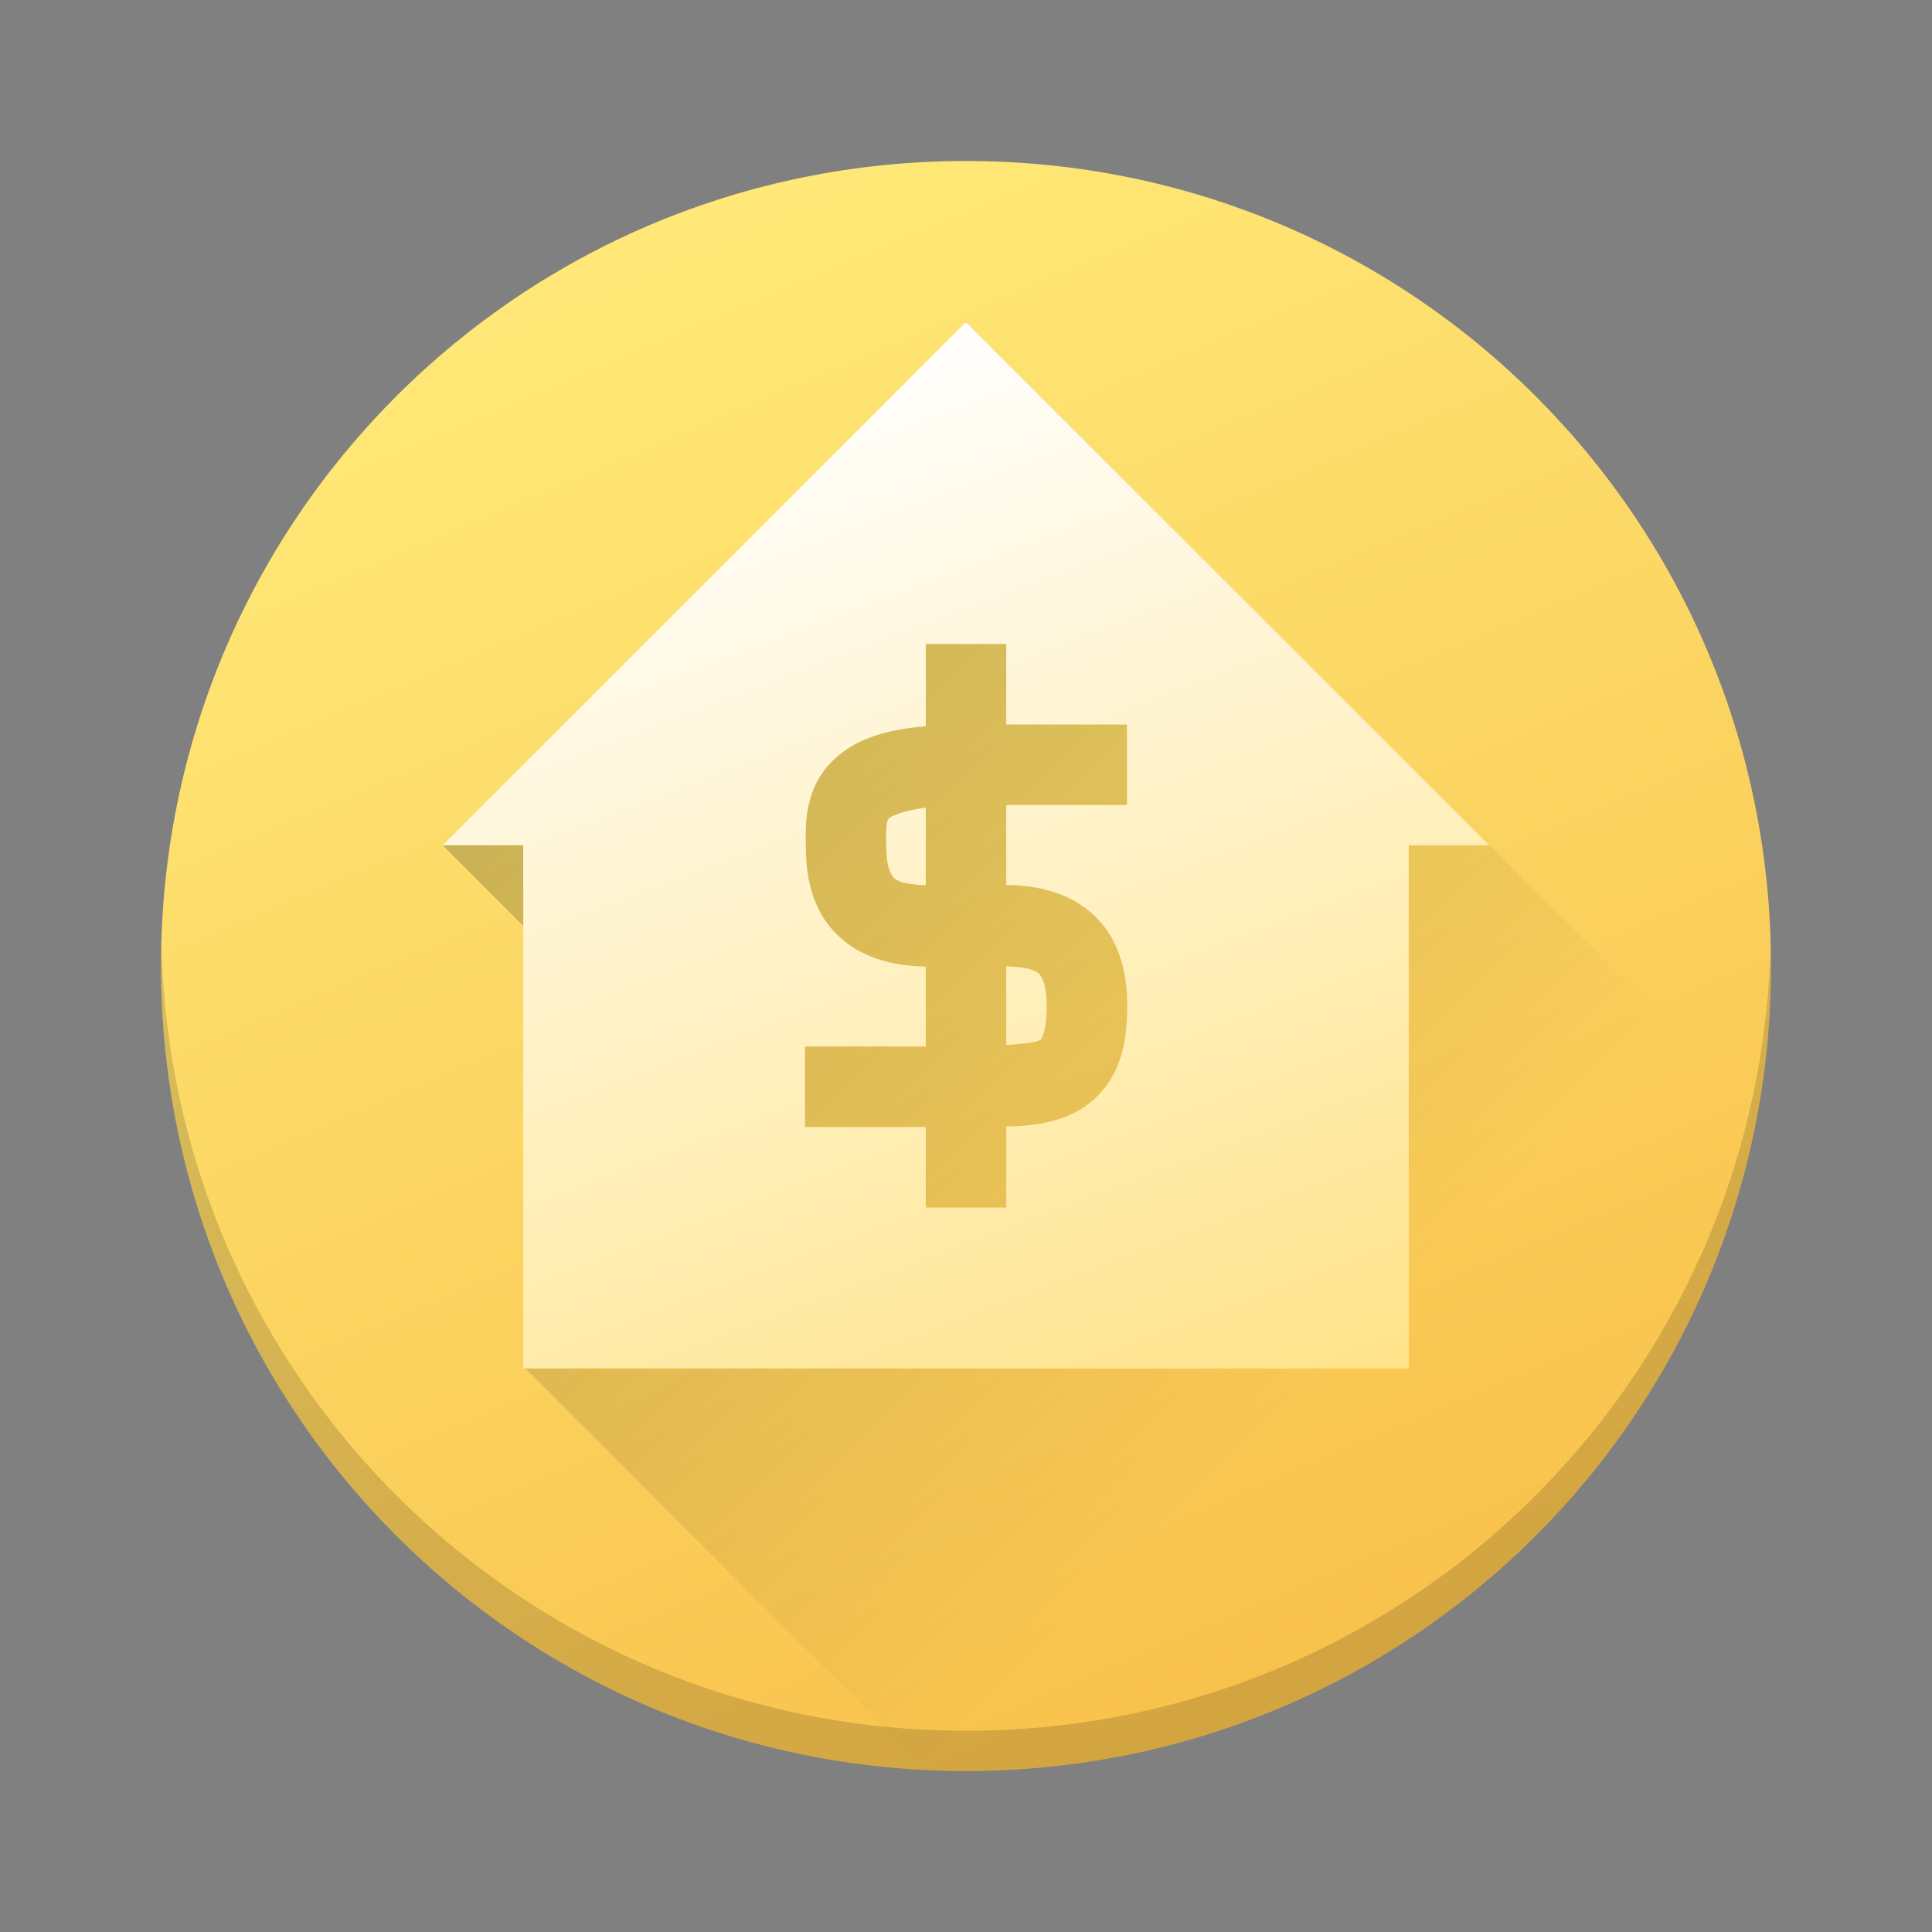 <?xml version="1.0" encoding="UTF-8" standalone="no"?>
<svg xmlns="http://www.w3.org/2000/svg" xmlns:xlink="http://www.w3.org/1999/xlink" width="48" height="48" version="1.1">
 <rect width="100%" height="100%" fill="#808080" stroke="none"/>
 <defs>
  <linearGradient id="linearGradient4295">
   <stop style="stop-color:#000000;stop-opacity:1;" offset="0"/>
   <stop style="stop-color:#000000;stop-opacity:0;" offset="1"/>
  </linearGradient>
  <linearGradient id="linearGradient4227">
   <stop style="stop-color:#ffdc69;stop-opacity:1" offset="0"/>
   <stop style="stop-color:#ffffff;stop-opacity:1" offset="1"/>
  </linearGradient>
  <linearGradient id="linearGradient4202">
   <stop style="stop-color:#f8c04a;stop-opacity:1" offset="0"/>
   <stop style="stop-color:#ffe877;stop-opacity:1" offset="1"/>
  </linearGradient>
  <linearGradient xlink:href="#linearGradient4202" id="linearGradient4208" x1="420.182" y1="542.221" x2="404.176" y2="504.452" gradientUnits="userSpaceOnUse" gradientTransform="translate(-384.571,-499.798)"/>
  <linearGradient xlink:href="#linearGradient4227" id="linearGradient4233" x1="35.051" y1="44.542" x2="22" y2="10" gradientUnits="userSpaceOnUse" gradientTransform="translate(0,-2)"/>
  <linearGradient xlink:href="#linearGradient4295" id="linearGradient4301" x1="17" y1="15" x2="34.519" y2="32.519" gradientUnits="userSpaceOnUse"/>
 </defs>
 <path d="M 24,4 C 12.92,4 4,12.919 4,23.999 4,35.079 12.92,44 24,44 35.08,44 44,35.079 44,23.999 44,12.919 35.08,4 24,4 Z" style="opacity:1;fill:url(#linearGradient4208);fill-opacity:1;stroke-width:2.8;stroke-opacity:0.55"/>
 <path d="M 4.012,23.498 C 4.008,23.665 4,23.83 4,23.998 4,35.078 12.92,44 24,44 35.08,44 44,35.078 44,23.998 44,23.83 43.992,23.665 43.988,23.498 43.724,34.344 34.913,43 24,43 13.087,43 4.276,34.344 4.012,23.498 Z" style="opacity:0.15;fill:#000000;fill-opacity:1;stroke-width:2.8;stroke-opacity:0.55"/>
 <path style="opacity:0.2;fill:url(#linearGradient4301);fill-opacity:1;stroke:none;stroke-width:2;stroke-linecap:butt;stroke-linejoin:miter;stroke-miterlimit:4;stroke-dasharray:none;stroke-opacity:1" d="M 23.984 7.977 L 23.447 11.098 L 17.412 19.941 L 16.158 18.809 L 11 21.002 L 14.381 24.383 L 14.164 24.699 L 13.047 33.994 L 23.029 43.977 C 23.351 43.992 23.675 44 24 44 C 33.83 44 41.954 36.977 43.664 27.656 L 23.984 7.977 z"/>
 <path style="fill:url(#linearGradient4233);fill-opacity:1;stroke:none;enable-background:new" d="M 24 8 L 11 21 L 13 21 L 13 34 L 35 34 L 35 21 L 37 21 L 24 8 z M 23 16 L 25 16 L 25 18 C 26.131 18 27.569 18 28 18 L 28 20 C 27.569 20 26.131 20 25 20 L 25 21.984 C 25.473 21.996 25.963 22.053 26.467 22.271 C 26.909 22.463 27.346 22.815 27.619 23.299 C 27.892 23.782 28.006 24.355 28.006 25 L 28.006 25.002 C 28.004 25.585 27.938 26.095 27.729 26.564 C 27.519 27.034 27.126 27.43 26.697 27.645 C 26.145 27.92 25.584 27.975 25 27.988 L 25 30 L 23 30 L 23 28 L 20 28 L 20 26 L 23 26 L 23 24.016 C 22.533 24.003 22.05 23.945 21.553 23.73 C 21.111 23.54 20.673 23.189 20.4 22.705 C 20.13 22.225 20.019 21.656 20.02 21.018 C 20.01 20.506 19.981 19.614 20.666 18.922 C 21.199 18.384 21.947 18.132 23 18.043 L 23 16 z M 23 20.064 C 22.389 20.148 22.127 20.29 22.088 20.33 C 22.031 20.387 22.008 20.492 22.018 20.99 L 22.018 21.002 L 22.018 21.012 C 22.016 21.418 22.091 21.627 22.145 21.723 C 22.198 21.818 22.227 21.843 22.346 21.895 C 22.469 21.948 22.704 21.98 23 21.996 L 23 20.064 z M 25 24.004 L 25 25.963 C 25.41 25.935 25.72 25.898 25.805 25.855 C 25.877 25.82 25.86 25.842 25.902 25.748 C 25.944 25.655 26.004 25.413 26.006 25 C 26.006 24.592 25.932 24.379 25.877 24.281 C 25.822 24.184 25.792 24.159 25.672 24.107 C 25.546 24.053 25.303 24.021 25 24.004 z"/>
</svg>
